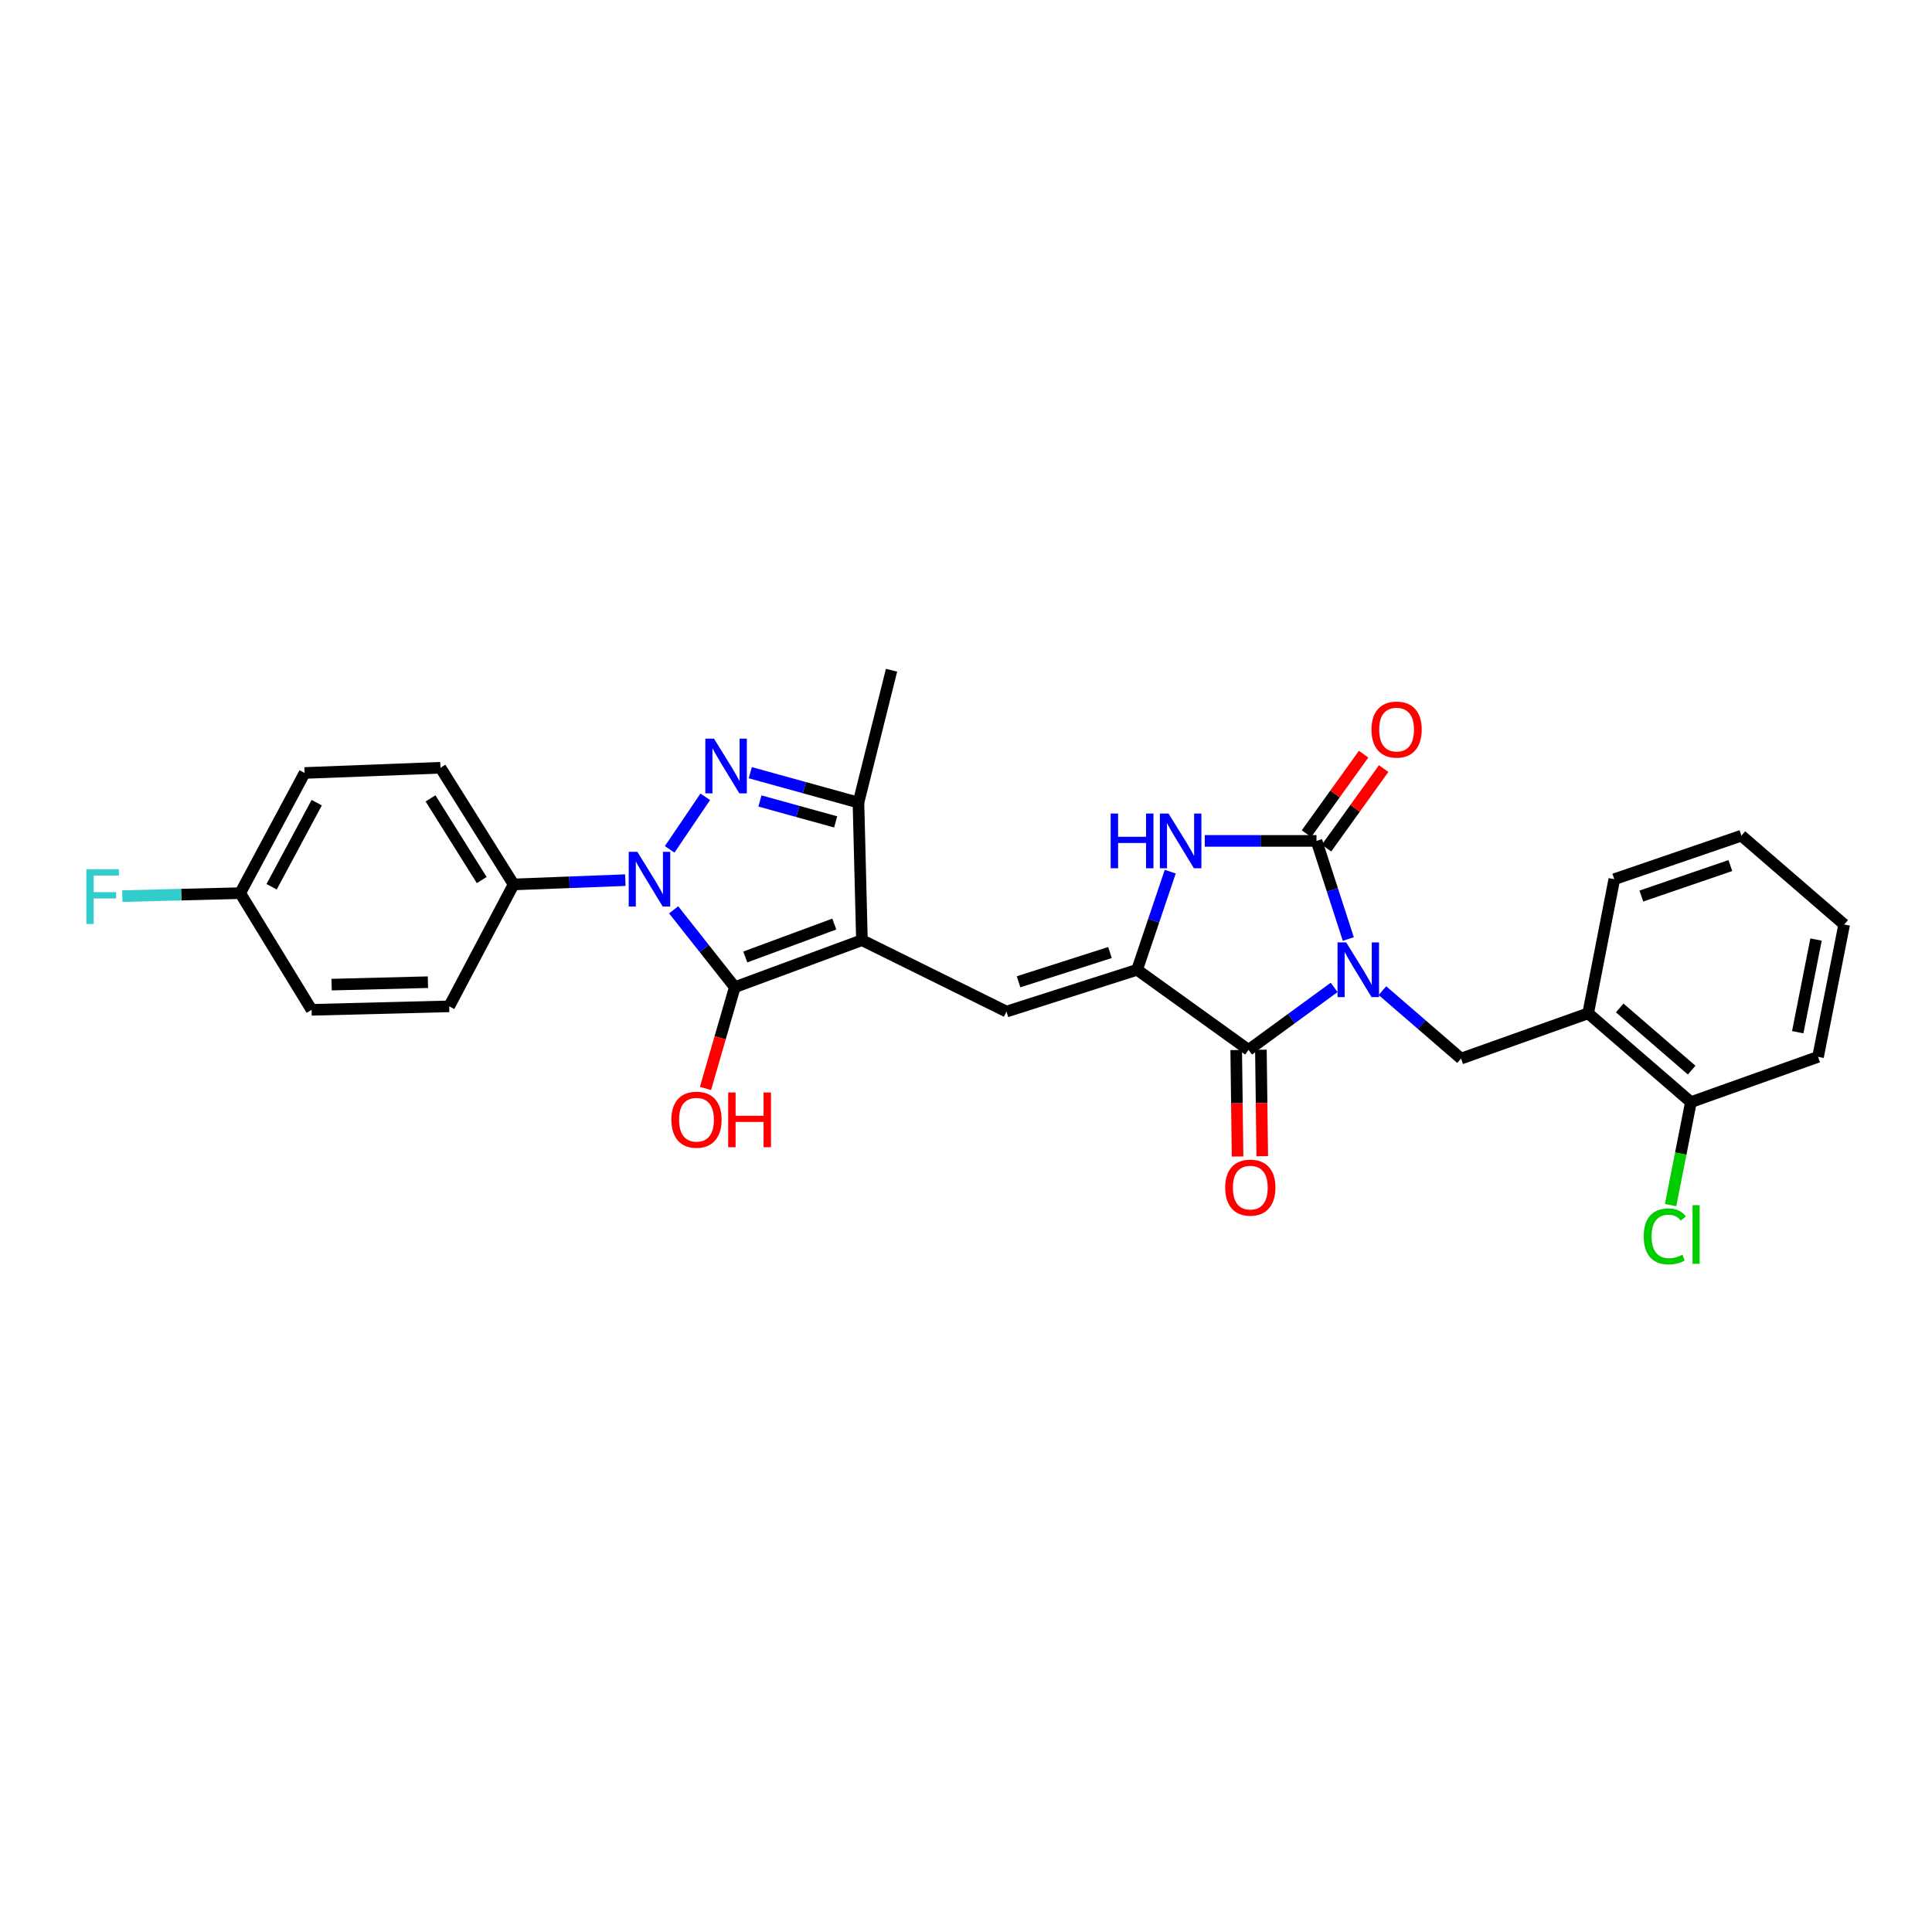<?xml version='1.0' encoding='iso-8859-1'?>
<svg version='1.1' baseProfile='full'
              xmlns='http://www.w3.org/2000/svg'
                      xmlns:rdkit='http://www.rdkit.org/xml'
                      xmlns:xlink='http://www.w3.org/1999/xlink'
                  xml:space='preserve'
width='1000px' height='1000px' viewBox='0 0 1000 1000'>
<!-- END OF HEADER -->
<rect style='opacity:1.0;fill:#FFFFFF;stroke:none' width='1000' height='1000' x='0' y='0'> </rect>
<path class='bond-0' d='M 623.596,435.247 L 652.504,435.247' style='fill:none;fill-rule:evenodd;stroke:#0000FF;stroke-width:6px;stroke-linecap:butt;stroke-linejoin:miter;stroke-opacity:1' />
<path class='bond-0' d='M 652.504,435.247 L 681.412,435.247' style='fill:none;fill-rule:evenodd;stroke:#000000;stroke-width:6px;stroke-linecap:butt;stroke-linejoin:miter;stroke-opacity:1' />
<path class='bond-1' d='M 605.719,451.167 L 597.141,476.561' style='fill:none;fill-rule:evenodd;stroke:#0000FF;stroke-width:6px;stroke-linecap:butt;stroke-linejoin:miter;stroke-opacity:1' />
<path class='bond-1' d='M 597.141,476.561 L 588.562,501.954' style='fill:none;fill-rule:evenodd;stroke:#000000;stroke-width:6px;stroke-linecap:butt;stroke-linejoin:miter;stroke-opacity:1' />
<path class='bond-2' d='M 681.412,435.247 L 689.649,460.644' style='fill:none;fill-rule:evenodd;stroke:#000000;stroke-width:6px;stroke-linecap:butt;stroke-linejoin:miter;stroke-opacity:1' />
<path class='bond-2' d='M 689.649,460.644 L 697.886,486.041' style='fill:none;fill-rule:evenodd;stroke:#0000FF;stroke-width:6px;stroke-linecap:butt;stroke-linejoin:miter;stroke-opacity:1' />
<path class='bond-3' d='M 686.601,438.976 L 701.392,418.396' style='fill:none;fill-rule:evenodd;stroke:#000000;stroke-width:6px;stroke-linecap:butt;stroke-linejoin:miter;stroke-opacity:1' />
<path class='bond-3' d='M 701.392,418.396 L 716.182,397.816' style='fill:none;fill-rule:evenodd;stroke:#FF0000;stroke-width:6px;stroke-linecap:butt;stroke-linejoin:miter;stroke-opacity:1' />
<path class='bond-3' d='M 676.223,431.518 L 691.014,410.937' style='fill:none;fill-rule:evenodd;stroke:#000000;stroke-width:6px;stroke-linecap:butt;stroke-linejoin:miter;stroke-opacity:1' />
<path class='bond-3' d='M 691.014,410.937 L 705.804,390.357' style='fill:none;fill-rule:evenodd;stroke:#FF0000;stroke-width:6px;stroke-linecap:butt;stroke-linejoin:miter;stroke-opacity:1' />
<path class='bond-4' d='M 690.549,511.079 L 668.4,527.249' style='fill:none;fill-rule:evenodd;stroke:#0000FF;stroke-width:6px;stroke-linecap:butt;stroke-linejoin:miter;stroke-opacity:1' />
<path class='bond-4' d='M 668.4,527.249 L 646.251,543.42' style='fill:none;fill-rule:evenodd;stroke:#000000;stroke-width:6px;stroke-linecap:butt;stroke-linejoin:miter;stroke-opacity:1' />
<path class='bond-5' d='M 715.544,512.756 L 735.886,530.339' style='fill:none;fill-rule:evenodd;stroke:#0000FF;stroke-width:6px;stroke-linecap:butt;stroke-linejoin:miter;stroke-opacity:1' />
<path class='bond-5' d='M 735.886,530.339 L 756.228,547.921' style='fill:none;fill-rule:evenodd;stroke:#000000;stroke-width:6px;stroke-linecap:butt;stroke-linejoin:miter;stroke-opacity:1' />
<path class='bond-6' d='M 646.251,543.42 L 588.562,501.954' style='fill:none;fill-rule:evenodd;stroke:#000000;stroke-width:6px;stroke-linecap:butt;stroke-linejoin:miter;stroke-opacity:1' />
<path class='bond-7' d='M 639.862,543.501 L 640.211,571.055' style='fill:none;fill-rule:evenodd;stroke:#000000;stroke-width:6px;stroke-linecap:butt;stroke-linejoin:miter;stroke-opacity:1' />
<path class='bond-7' d='M 640.211,571.055 L 640.56,598.609' style='fill:none;fill-rule:evenodd;stroke:#FF0000;stroke-width:6px;stroke-linecap:butt;stroke-linejoin:miter;stroke-opacity:1' />
<path class='bond-7' d='M 652.641,543.339 L 652.99,570.893' style='fill:none;fill-rule:evenodd;stroke:#000000;stroke-width:6px;stroke-linecap:butt;stroke-linejoin:miter;stroke-opacity:1' />
<path class='bond-7' d='M 652.99,570.893 L 653.339,598.447' style='fill:none;fill-rule:evenodd;stroke:#FF0000;stroke-width:6px;stroke-linecap:butt;stroke-linejoin:miter;stroke-opacity:1' />
<path class='bond-8' d='M 588.562,501.954 L 520.953,523.589' style='fill:none;fill-rule:evenodd;stroke:#000000;stroke-width:6px;stroke-linecap:butt;stroke-linejoin:miter;stroke-opacity:1' />
<path class='bond-8' d='M 574.525,493.027 L 527.199,508.171' style='fill:none;fill-rule:evenodd;stroke:#000000;stroke-width:6px;stroke-linecap:butt;stroke-linejoin:miter;stroke-opacity:1' />
<path class='bond-9' d='M 265.847,457.783 L 227.988,397.388' style='fill:none;fill-rule:evenodd;stroke:#000000;stroke-width:6px;stroke-linecap:butt;stroke-linejoin:miter;stroke-opacity:1' />
<path class='bond-9' d='M 249.339,455.512 L 222.838,413.236' style='fill:none;fill-rule:evenodd;stroke:#000000;stroke-width:6px;stroke-linecap:butt;stroke-linejoin:miter;stroke-opacity:1' />
<path class='bond-10' d='M 265.847,457.783 L 232.497,520.884' style='fill:none;fill-rule:evenodd;stroke:#000000;stroke-width:6px;stroke-linecap:butt;stroke-linejoin:miter;stroke-opacity:1' />
<path class='bond-11' d='M 265.847,457.783 L 294.754,456.671' style='fill:none;fill-rule:evenodd;stroke:#000000;stroke-width:6px;stroke-linecap:butt;stroke-linejoin:miter;stroke-opacity:1' />
<path class='bond-11' d='M 294.754,456.671 L 323.662,455.559' style='fill:none;fill-rule:evenodd;stroke:#0000FF;stroke-width:6px;stroke-linecap:butt;stroke-linejoin:miter;stroke-opacity:1' />
<path class='bond-12' d='M 520.953,523.589 L 446.137,486.625' style='fill:none;fill-rule:evenodd;stroke:#000000;stroke-width:6px;stroke-linecap:butt;stroke-linejoin:miter;stroke-opacity:1' />
<path class='bond-13' d='M 380.332,510.964 L 446.137,486.625' style='fill:none;fill-rule:evenodd;stroke:#000000;stroke-width:6px;stroke-linecap:butt;stroke-linejoin:miter;stroke-opacity:1' />
<path class='bond-13' d='M 385.769,495.327 L 431.833,478.289' style='fill:none;fill-rule:evenodd;stroke:#000000;stroke-width:6px;stroke-linecap:butt;stroke-linejoin:miter;stroke-opacity:1' />
<path class='bond-14' d='M 380.332,510.964 L 364.507,490.942' style='fill:none;fill-rule:evenodd;stroke:#000000;stroke-width:6px;stroke-linecap:butt;stroke-linejoin:miter;stroke-opacity:1' />
<path class='bond-14' d='M 364.507,490.942 L 348.682,470.92' style='fill:none;fill-rule:evenodd;stroke:#0000FF;stroke-width:6px;stroke-linecap:butt;stroke-linejoin:miter;stroke-opacity:1' />
<path class='bond-15' d='M 380.332,510.964 L 372.747,537.168' style='fill:none;fill-rule:evenodd;stroke:#000000;stroke-width:6px;stroke-linecap:butt;stroke-linejoin:miter;stroke-opacity:1' />
<path class='bond-15' d='M 372.747,537.168 L 365.162,563.372' style='fill:none;fill-rule:evenodd;stroke:#FF0000;stroke-width:6px;stroke-linecap:butt;stroke-linejoin:miter;stroke-opacity:1' />
<path class='bond-16' d='M 446.137,486.625 L 444.334,415.416' style='fill:none;fill-rule:evenodd;stroke:#000000;stroke-width:6px;stroke-linecap:butt;stroke-linejoin:miter;stroke-opacity:1' />
<path class='bond-17' d='M 444.334,415.416 L 461.46,346.905' style='fill:none;fill-rule:evenodd;stroke:#000000;stroke-width:6px;stroke-linecap:butt;stroke-linejoin:miter;stroke-opacity:1' />
<path class='bond-18' d='M 444.334,415.416 L 416.337,407.681' style='fill:none;fill-rule:evenodd;stroke:#000000;stroke-width:6px;stroke-linecap:butt;stroke-linejoin:miter;stroke-opacity:1' />
<path class='bond-18' d='M 416.337,407.681 L 388.34,399.945' style='fill:none;fill-rule:evenodd;stroke:#0000FF;stroke-width:6px;stroke-linecap:butt;stroke-linejoin:miter;stroke-opacity:1' />
<path class='bond-18' d='M 432.531,425.414 L 412.933,420' style='fill:none;fill-rule:evenodd;stroke:#000000;stroke-width:6px;stroke-linecap:butt;stroke-linejoin:miter;stroke-opacity:1' />
<path class='bond-18' d='M 412.933,420 L 393.336,414.585' style='fill:none;fill-rule:evenodd;stroke:#0000FF;stroke-width:6px;stroke-linecap:butt;stroke-linejoin:miter;stroke-opacity:1' />
<path class='bond-19' d='M 365.041,412.416 L 346.618,439.63' style='fill:none;fill-rule:evenodd;stroke:#0000FF;stroke-width:6px;stroke-linecap:butt;stroke-linejoin:miter;stroke-opacity:1' />
<path class='bond-20' d='M 124.324,462.285 L 157.674,400.087' style='fill:none;fill-rule:evenodd;stroke:#000000;stroke-width:6px;stroke-linecap:butt;stroke-linejoin:miter;stroke-opacity:1' />
<path class='bond-20' d='M 140.59,458.995 L 163.935,415.456' style='fill:none;fill-rule:evenodd;stroke:#000000;stroke-width:6px;stroke-linecap:butt;stroke-linejoin:miter;stroke-opacity:1' />
<path class='bond-21' d='M 124.324,462.285 L 93.817,463.058' style='fill:none;fill-rule:evenodd;stroke:#000000;stroke-width:6px;stroke-linecap:butt;stroke-linejoin:miter;stroke-opacity:1' />
<path class='bond-21' d='M 93.817,463.058 L 63.309,463.83' style='fill:none;fill-rule:evenodd;stroke:#33CCCC;stroke-width:6px;stroke-linecap:butt;stroke-linejoin:miter;stroke-opacity:1' />
<path class='bond-22' d='M 124.324,462.285 L 161.281,522.687' style='fill:none;fill-rule:evenodd;stroke:#000000;stroke-width:6px;stroke-linecap:butt;stroke-linejoin:miter;stroke-opacity:1' />
<path class='bond-23' d='M 941.019,547.02 L 954.545,478.516' style='fill:none;fill-rule:evenodd;stroke:#000000;stroke-width:6px;stroke-linecap:butt;stroke-linejoin:miter;stroke-opacity:1' />
<path class='bond-23' d='M 930.51,534.268 L 939.978,486.316' style='fill:none;fill-rule:evenodd;stroke:#000000;stroke-width:6px;stroke-linecap:butt;stroke-linejoin:miter;stroke-opacity:1' />
<path class='bond-24' d='M 941.019,547.02 L 875.214,570.458' style='fill:none;fill-rule:evenodd;stroke:#000000;stroke-width:6px;stroke-linecap:butt;stroke-linejoin:miter;stroke-opacity:1' />
<path class='bond-25' d='M 954.545,478.516 L 901.357,432.542' style='fill:none;fill-rule:evenodd;stroke:#000000;stroke-width:6px;stroke-linecap:butt;stroke-linejoin:miter;stroke-opacity:1' />
<path class='bond-26' d='M 901.357,432.542 L 835.552,455.078' style='fill:none;fill-rule:evenodd;stroke:#000000;stroke-width:6px;stroke-linecap:butt;stroke-linejoin:miter;stroke-opacity:1' />
<path class='bond-26' d='M 895.627,448.013 L 849.564,463.789' style='fill:none;fill-rule:evenodd;stroke:#000000;stroke-width:6px;stroke-linecap:butt;stroke-linejoin:miter;stroke-opacity:1' />
<path class='bond-27' d='M 835.552,455.078 L 822.033,524.49' style='fill:none;fill-rule:evenodd;stroke:#000000;stroke-width:6px;stroke-linecap:butt;stroke-linejoin:miter;stroke-opacity:1' />
<path class='bond-28' d='M 822.033,524.49 L 875.214,570.458' style='fill:none;fill-rule:evenodd;stroke:#000000;stroke-width:6px;stroke-linecap:butt;stroke-linejoin:miter;stroke-opacity:1' />
<path class='bond-28' d='M 838.368,521.716 L 875.594,553.893' style='fill:none;fill-rule:evenodd;stroke:#000000;stroke-width:6px;stroke-linecap:butt;stroke-linejoin:miter;stroke-opacity:1' />
<path class='bond-29' d='M 822.033,524.49 L 756.228,547.921' style='fill:none;fill-rule:evenodd;stroke:#000000;stroke-width:6px;stroke-linecap:butt;stroke-linejoin:miter;stroke-opacity:1' />
<path class='bond-30' d='M 875.214,570.458 L 869.955,597.11' style='fill:none;fill-rule:evenodd;stroke:#000000;stroke-width:6px;stroke-linecap:butt;stroke-linejoin:miter;stroke-opacity:1' />
<path class='bond-30' d='M 869.955,597.11 L 864.696,623.762' style='fill:none;fill-rule:evenodd;stroke:#00CC00;stroke-width:6px;stroke-linecap:butt;stroke-linejoin:miter;stroke-opacity:1' />
<path class='bond-31' d='M 227.988,397.388 L 157.674,400.087' style='fill:none;fill-rule:evenodd;stroke:#000000;stroke-width:6px;stroke-linecap:butt;stroke-linejoin:miter;stroke-opacity:1' />
<path class='bond-32' d='M 232.497,520.884 L 161.281,522.687' style='fill:none;fill-rule:evenodd;stroke:#000000;stroke-width:6px;stroke-linecap:butt;stroke-linejoin:miter;stroke-opacity:1' />
<path class='bond-32' d='M 221.491,508.378 L 171.64,509.64' style='fill:none;fill-rule:evenodd;stroke:#000000;stroke-width:6px;stroke-linecap:butt;stroke-linejoin:miter;stroke-opacity:1' />
<path  class='atom-0' d='M 574.878 421.087
L 578.718 421.087
L 578.718 433.127
L 593.198 433.127
L 593.198 421.087
L 597.038 421.087
L 597.038 449.407
L 593.198 449.407
L 593.198 436.327
L 578.718 436.327
L 578.718 449.407
L 574.878 449.407
L 574.878 421.087
' fill='#0000FF'/>
<path  class='atom-0' d='M 604.838 421.087
L 614.118 436.087
Q 615.038 437.567, 616.518 440.247
Q 617.998 442.927, 618.078 443.087
L 618.078 421.087
L 621.838 421.087
L 621.838 449.407
L 617.958 449.407
L 607.998 433.007
Q 606.838 431.087, 605.598 428.887
Q 604.398 426.687, 604.038 426.007
L 604.038 449.407
L 600.358 449.407
L 600.358 421.087
L 604.838 421.087
' fill='#0000FF'/>
<path  class='atom-2' d='M 696.787 487.794
L 706.067 502.794
Q 706.987 504.274, 708.467 506.954
Q 709.947 509.634, 710.027 509.794
L 710.027 487.794
L 713.787 487.794
L 713.787 516.114
L 709.907 516.114
L 699.947 499.714
Q 698.787 497.794, 697.547 495.594
Q 696.347 493.394, 695.987 492.714
L 695.987 516.114
L 692.307 516.114
L 692.307 487.794
L 696.787 487.794
' fill='#0000FF'/>
<path  class='atom-5' d='M 634.153 614.708
Q 634.153 607.908, 637.513 604.108
Q 640.873 600.308, 647.153 600.308
Q 653.433 600.308, 656.793 604.108
Q 660.153 607.908, 660.153 614.708
Q 660.153 621.588, 656.753 625.508
Q 653.353 629.388, 647.153 629.388
Q 640.913 629.388, 637.513 625.508
Q 634.153 621.628, 634.153 614.708
M 647.153 626.188
Q 651.473 626.188, 653.793 623.308
Q 656.153 620.388, 656.153 614.708
Q 656.153 609.148, 653.793 606.348
Q 651.473 603.508, 647.153 603.508
Q 642.833 603.508, 640.473 606.308
Q 638.153 609.108, 638.153 614.708
Q 638.153 620.428, 640.473 623.308
Q 642.833 626.188, 647.153 626.188
' fill='#FF0000'/>
<path  class='atom-6' d='M 709.878 377.63
Q 709.878 370.83, 713.238 367.03
Q 716.598 363.23, 722.878 363.23
Q 729.158 363.23, 732.518 367.03
Q 735.878 370.83, 735.878 377.63
Q 735.878 384.51, 732.478 388.43
Q 729.078 392.31, 722.878 392.31
Q 716.638 392.31, 713.238 388.43
Q 709.878 384.55, 709.878 377.63
M 722.878 389.11
Q 727.198 389.11, 729.518 386.23
Q 731.878 383.31, 731.878 377.63
Q 731.878 372.07, 729.518 369.27
Q 727.198 366.43, 722.878 366.43
Q 718.558 366.43, 716.198 369.23
Q 713.878 372.03, 713.878 377.63
Q 713.878 383.35, 716.198 386.23
Q 718.558 389.11, 722.878 389.11
' fill='#FF0000'/>
<path  class='atom-12' d='M 369.563 382.327
L 378.843 397.327
Q 379.763 398.807, 381.243 401.487
Q 382.723 404.167, 382.803 404.327
L 382.803 382.327
L 386.563 382.327
L 386.563 410.647
L 382.683 410.647
L 372.723 394.247
Q 371.563 392.327, 370.323 390.127
Q 369.123 387.927, 368.763 387.247
L 368.763 410.647
L 365.083 410.647
L 365.083 382.327
L 369.563 382.327
' fill='#0000FF'/>
<path  class='atom-13' d='M 329.901 440.918
L 339.181 455.918
Q 340.101 457.398, 341.581 460.078
Q 343.061 462.758, 343.141 462.918
L 343.141 440.918
L 346.901 440.918
L 346.901 469.238
L 343.021 469.238
L 333.061 452.838
Q 331.901 450.918, 330.661 448.718
Q 329.461 446.518, 329.101 445.838
L 329.101 469.238
L 325.421 469.238
L 325.421 440.918
L 329.901 440.918
' fill='#0000FF'/>
<path  class='atom-14' d='M 347.501 579.555
Q 347.501 572.755, 350.861 568.955
Q 354.221 565.155, 360.501 565.155
Q 366.781 565.155, 370.141 568.955
Q 373.501 572.755, 373.501 579.555
Q 373.501 586.435, 370.101 590.355
Q 366.701 594.235, 360.501 594.235
Q 354.261 594.235, 350.861 590.355
Q 347.501 586.475, 347.501 579.555
M 360.501 591.035
Q 364.821 591.035, 367.141 588.155
Q 369.501 585.235, 369.501 579.555
Q 369.501 573.995, 367.141 571.195
Q 364.821 568.355, 360.501 568.355
Q 356.181 568.355, 353.821 571.155
Q 351.501 573.955, 351.501 579.555
Q 351.501 585.275, 353.821 588.155
Q 356.181 591.035, 360.501 591.035
' fill='#FF0000'/>
<path  class='atom-14' d='M 376.901 565.475
L 380.741 565.475
L 380.741 577.515
L 395.221 577.515
L 395.221 565.475
L 399.061 565.475
L 399.061 593.795
L 395.221 593.795
L 395.221 580.715
L 380.741 580.715
L 380.741 593.795
L 376.901 593.795
L 376.901 565.475
' fill='#FF0000'/>
<path  class='atom-23' d='M 850.775 639.948
Q 850.775 632.908, 854.055 629.228
Q 857.375 625.508, 863.655 625.508
Q 869.495 625.508, 872.615 629.628
L 869.975 631.788
Q 867.695 628.788, 863.655 628.788
Q 859.375 628.788, 857.095 631.668
Q 854.855 634.508, 854.855 639.948
Q 854.855 645.548, 857.175 648.428
Q 859.535 651.308, 864.095 651.308
Q 867.215 651.308, 870.855 649.428
L 871.975 652.428
Q 870.495 653.388, 868.255 653.948
Q 866.015 654.508, 863.535 654.508
Q 857.375 654.508, 854.055 650.748
Q 850.775 646.988, 850.775 639.948
' fill='#00CC00'/>
<path  class='atom-23' d='M 876.055 623.788
L 879.735 623.788
L 879.735 654.148
L 876.055 654.148
L 876.055 623.788
' fill='#00CC00'/>
<path  class='atom-25' d='M 44.689 449.928
L 61.529 449.928
L 61.529 453.168
L 48.489 453.168
L 48.489 461.768
L 60.089 461.768
L 60.089 465.048
L 48.489 465.048
L 48.489 478.248
L 44.689 478.248
L 44.689 449.928
' fill='#33CCCC'/>
</svg>
